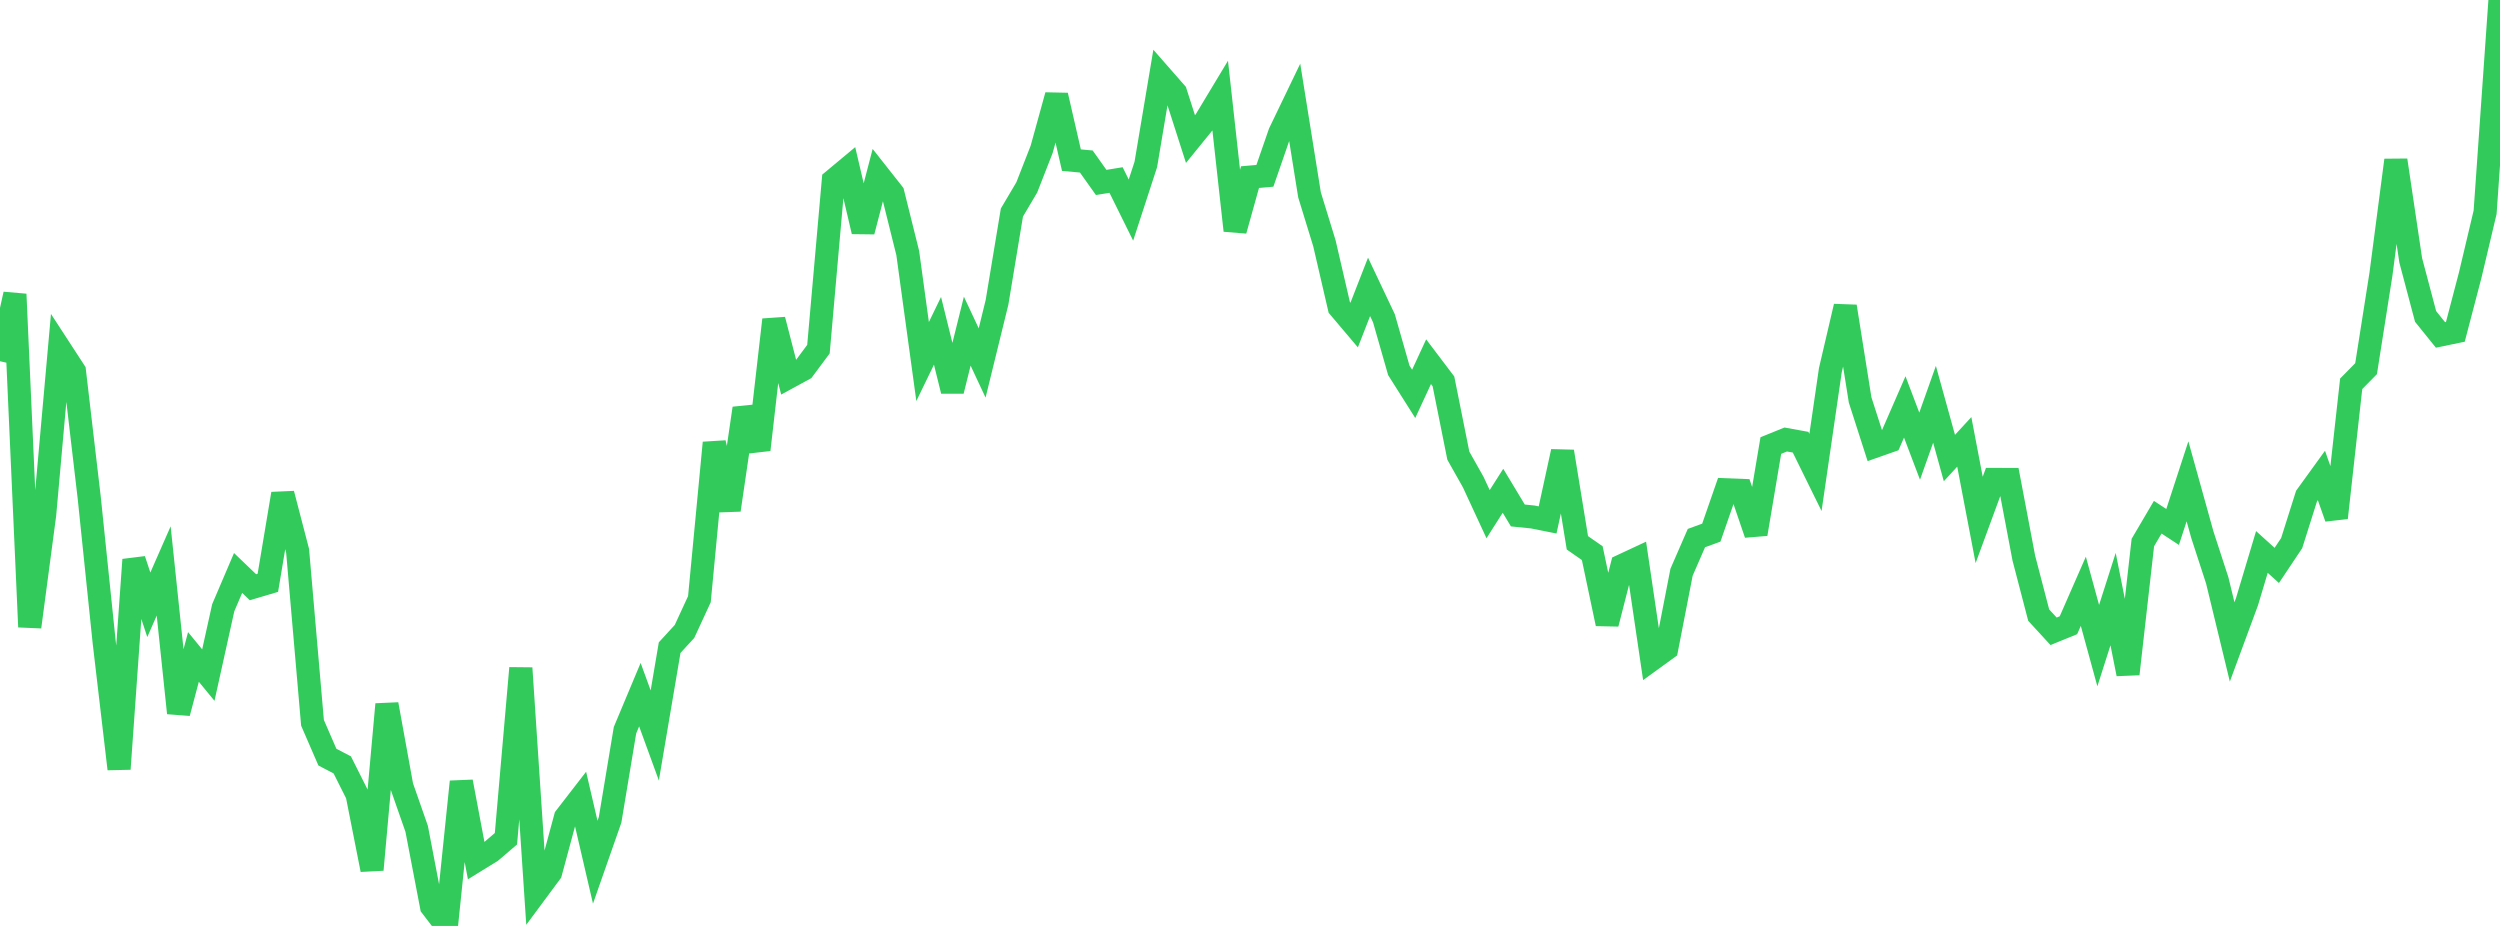 <?xml version="1.0" standalone="no"?>
<!DOCTYPE svg PUBLIC "-//W3C//DTD SVG 1.1//EN" "http://www.w3.org/Graphics/SVG/1.1/DTD/svg11.dtd">

<svg width="135" height="50" viewBox="0 0 135 50" preserveAspectRatio="none" 
  xmlns="http://www.w3.org/2000/svg"
  xmlns:xlink="http://www.w3.org/1999/xlink">


<polyline points="0.0, 19.508 0.804, 15.887 1.607, 33.854 2.411, 27.795 3.214, 18.807 4.018, 20.042 4.821, 26.901 5.625, 34.671 6.429, 41.523 7.232, 30.225 8.036, 32.659 8.839, 30.831 9.643, 38.502 10.446, 35.475 11.25, 36.455 12.054, 32.82 12.857, 30.94 13.661, 31.711 14.464, 31.473 15.268, 26.664 16.071, 29.746 16.875, 39.031 17.679, 40.885 18.482, 41.304 19.286, 42.905 20.089, 46.965 20.893, 38.032 21.696, 42.458 22.5, 44.756 23.304, 48.951 24.107, 50.0 24.911, 42.213 25.714, 46.474 26.518, 45.979 27.321, 45.292 28.125, 36.077 28.929, 48.2 29.732, 47.116 30.536, 44.136 31.339, 43.098 32.143, 46.56 32.946, 44.269 33.75, 39.431 34.554, 37.512 35.357, 39.714 36.161, 34.973 36.964, 34.097 37.768, 32.356 38.571, 23.91 39.375, 27.539 40.179, 22.051 40.982, 24.284 41.786, 17.267 42.589, 20.374 43.393, 19.936 44.196, 18.855 45.0, 9.744 45.804, 9.074 46.607, 12.501 47.411, 9.416 48.214, 10.434 49.018, 13.663 49.821, 19.524 50.625, 17.864 51.429, 21.112 52.232, 17.882 53.036, 19.601 53.839, 16.326 54.643, 11.477 55.446, 10.12 56.25, 8.063 57.054, 5.149 57.857, 8.648 58.661, 8.722 59.464, 9.852 60.268, 9.721 61.071, 11.344 61.875, 8.877 62.679, 4.088 63.482, 5.004 64.286, 7.509 65.089, 6.521 65.893, 5.186 66.696, 12.447 67.5, 9.565 68.304, 9.495 69.107, 7.176 69.911, 5.506 70.714, 10.522 71.518, 13.137 72.321, 16.602 73.125, 17.553 73.929, 15.491 74.732, 17.187 75.536, 19.999 76.339, 21.269 77.143, 19.532 77.946, 20.593 78.75, 24.606 79.554, 26.032 80.357, 27.765 81.161, 26.502 81.964, 27.835 82.768, 27.917 83.571, 28.077 84.375, 24.383 85.179, 29.312 85.982, 29.87 86.786, 33.682 87.589, 30.546 88.393, 30.171 89.196, 35.615 90.0, 35.032 90.804, 30.9 91.607, 29.056 92.411, 28.763 93.214, 26.451 94.018, 26.482 94.821, 28.837 95.625, 24.059 96.429, 23.733 97.232, 23.879 98.036, 25.512 98.839, 19.99 99.643, 16.548 100.446, 21.595 101.25, 24.098 102.054, 23.815 102.857, 21.974 103.661, 24.093 104.464, 21.832 105.268, 24.735 106.071, 23.861 106.875, 28.076 107.679, 25.89 108.482, 25.893 109.286, 30.135 110.089, 33.215 110.893, 34.09 111.696, 33.763 112.5, 31.929 113.304, 34.864 114.107, 32.352 114.911, 36.393 115.714, 29.298 116.518, 27.93 117.321, 28.456 118.125, 25.992 118.929, 28.88 119.732, 31.346 120.536, 34.664 121.339, 32.489 122.143, 29.806 122.946, 30.533 123.75, 29.329 124.554, 26.785 125.357, 25.675 126.161, 27.96 126.964, 20.725 127.768, 19.909 128.571, 14.807 129.375, 8.651 130.179, 14.058 130.982, 17.088 131.786, 18.086 132.589, 17.92 133.393, 14.849 134.196, 11.463 135.0, 0.0" fill="none" stroke="#32ca5b" stroke-width="1.25"/>

</svg>